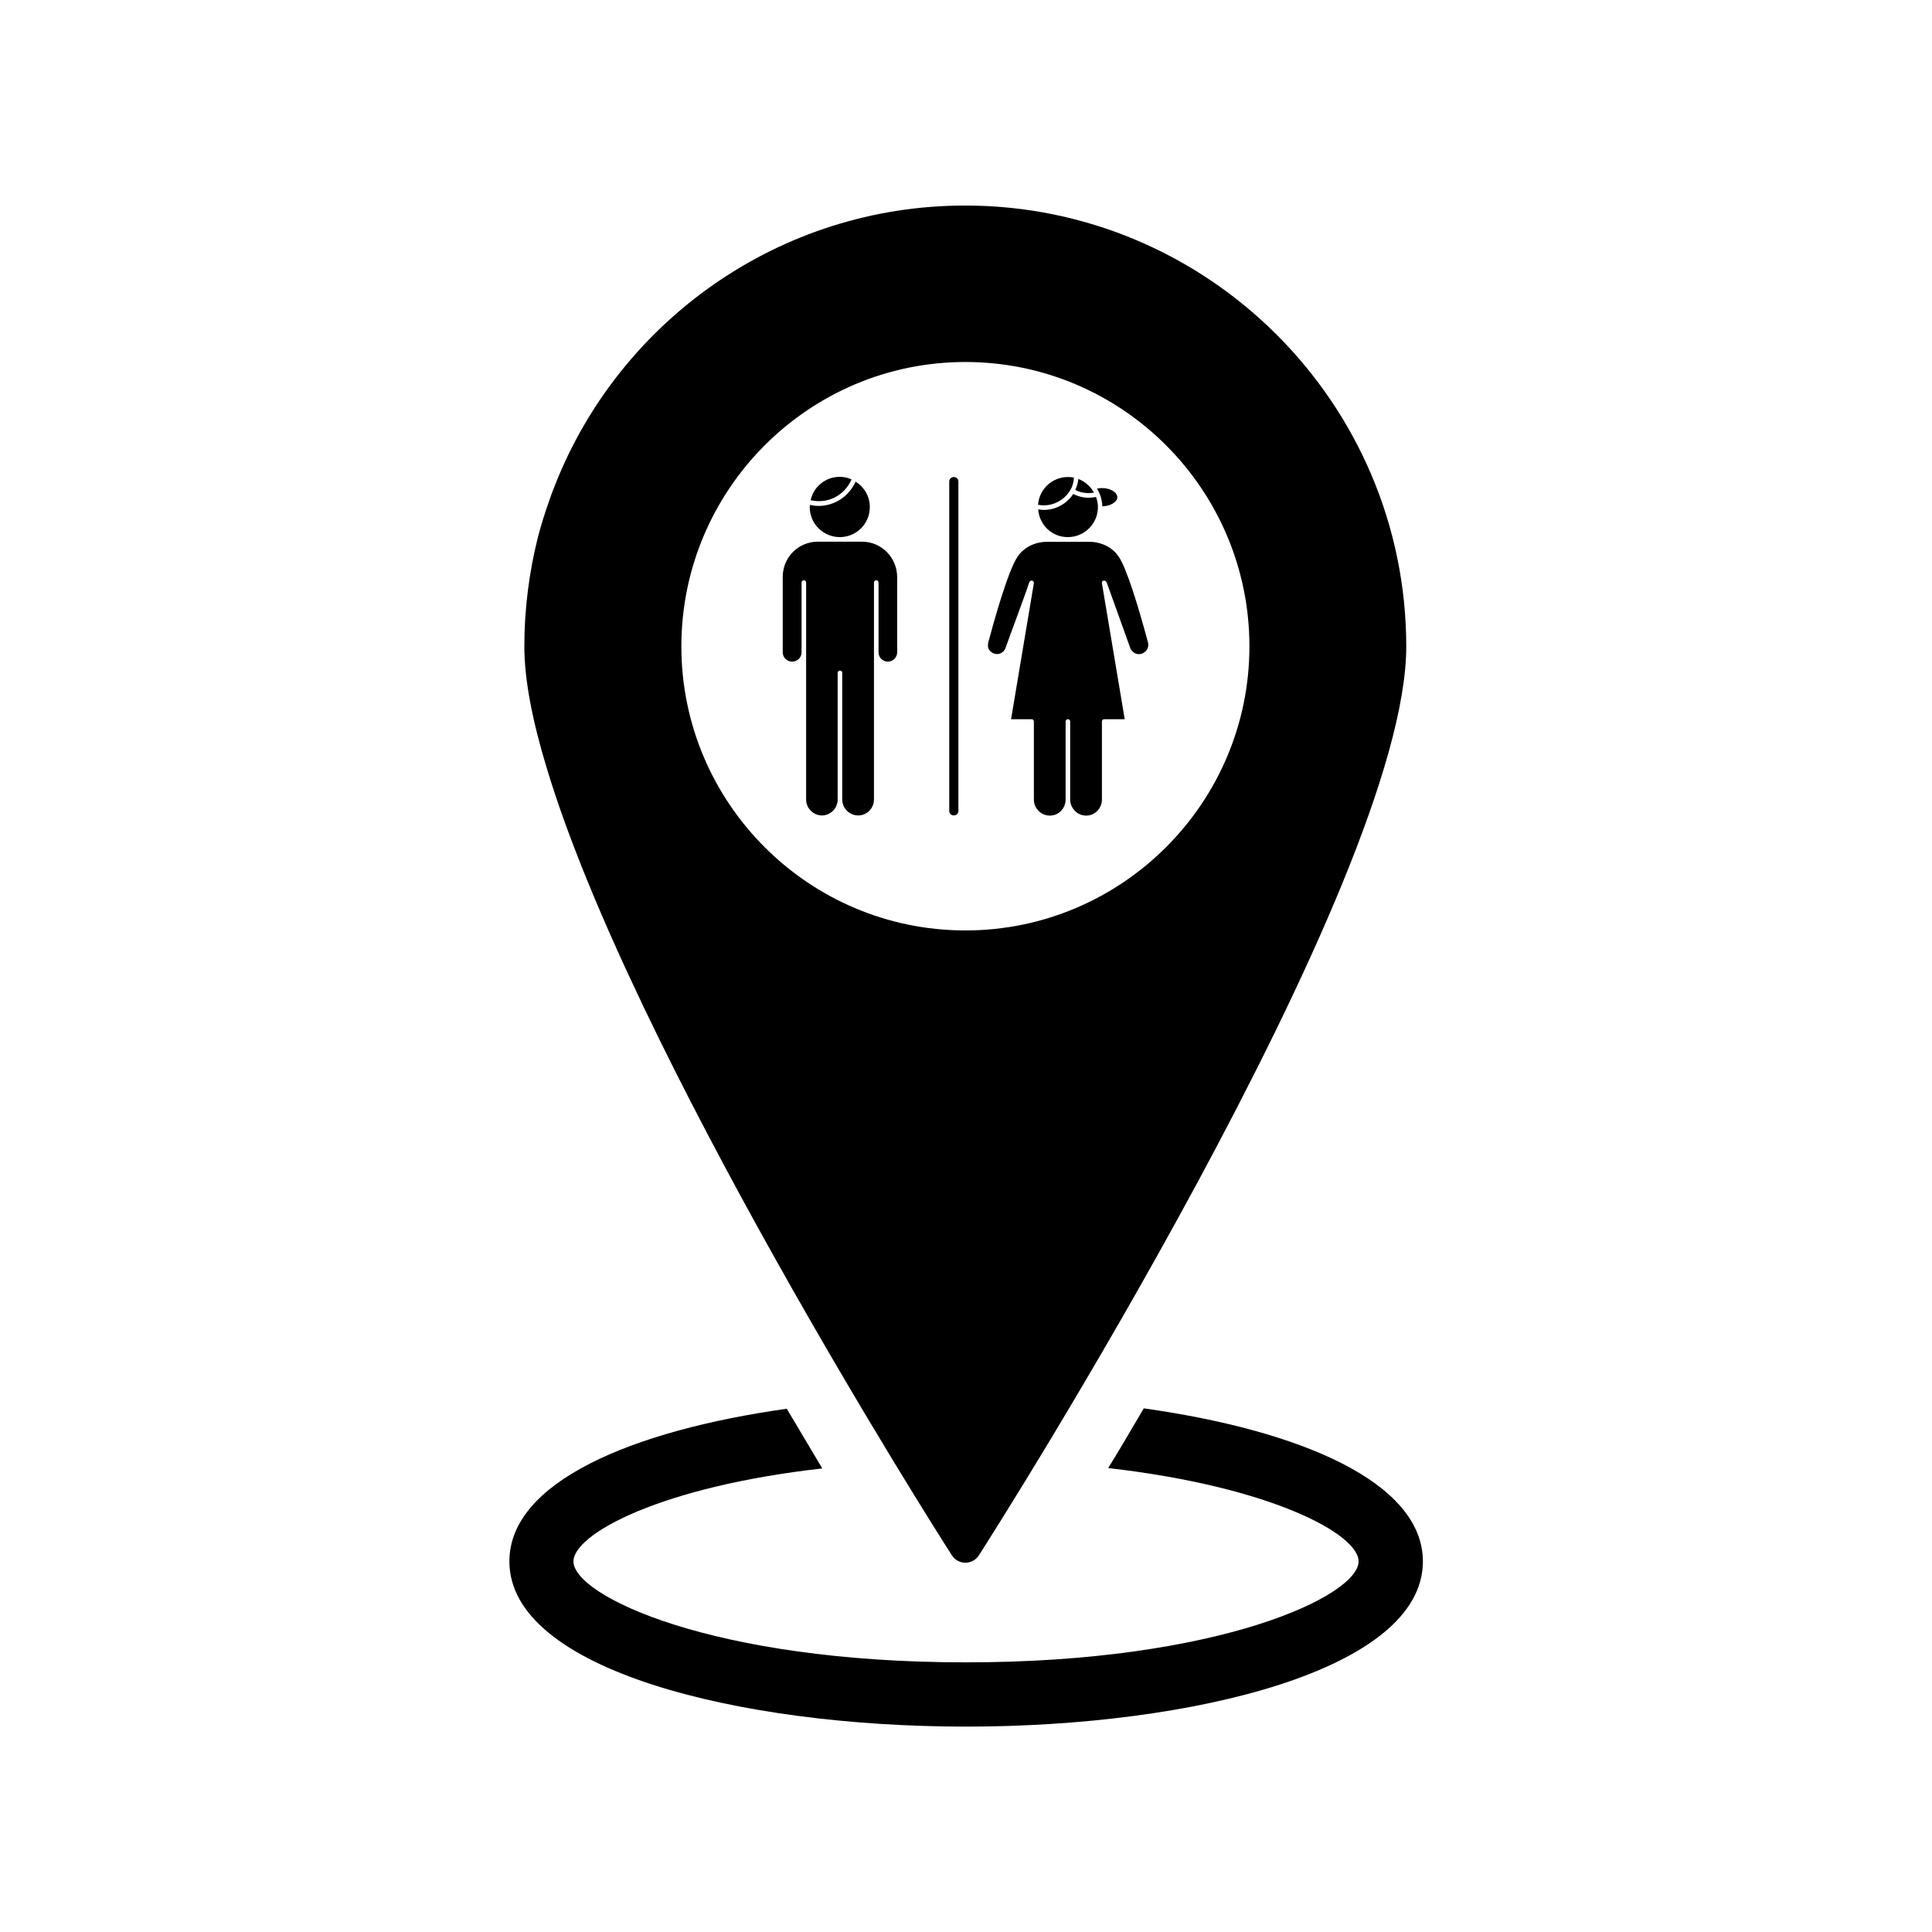 <?xml version="1.0" encoding="UTF-8"?>
<!-- Uploaded to: ICON Repo, www.iconrepo.com, Generator: ICON Repo Mixer Tools -->
<svg fill="#000000" width="800px" height="800px" version="1.1" viewBox="144 144 512 512" xmlns="http://www.w3.org/2000/svg">
 <g>
  <path d="m396.77 270.42c-0.656 0-1.211 0.504-1.211 1.16v87.359c0 0.656 0.555 1.16 1.211 1.16s1.211-0.504 1.211-1.16v-87.359c0-0.656-0.555-1.16-1.211-1.16z"/>
  <path d="m369.67 271.02c-0.957-0.402-2.016-0.656-3.125-0.656-3.777 0-6.953 2.621-7.707 6.195 0.656 0.152 1.41 0.25 2.117 0.25 3.828 0.055 7.254-2.312 8.715-5.789z"/>
  <path d="m366.55 286.34c4.434 0 7.961-3.578 7.961-7.961 0-2.871-1.512-5.34-3.777-6.75-1.715 3.879-5.543 6.449-9.824 6.449-0.754 0-1.512-0.102-2.266-0.25 0 0.203-0.051 0.402-0.051 0.605-0.004 4.328 3.574 7.906 7.957 7.906z"/>
  <path d="m372.44 287.55h-11.738c-5.141 0-9.27 4.18-9.27 9.32v20.004c0 1.359 1.109 2.469 2.519 2.469 1.359 0 2.469-1.109 2.469-2.469v-18.488c0-0.352 0.25-0.605 0.605-0.605 0.352 0 0.605 0.25 0.605 0.605v57.484c0 2.316 1.914 4.231 4.18 4.231 2.316 0 4.18-1.914 4.18-4.231v-33.555c0-0.352 0.301-0.605 0.605-0.605 0.352 0 0.605 0.25 0.605 0.605v33.555c0 2.316 1.914 4.231 4.231 4.231s4.18-1.914 4.18-4.231v-57.488c0-0.352 0.25-0.605 0.605-0.605 0.352 0 0.605 0.25 0.605 0.605v18.488c0 1.359 1.109 2.469 2.469 2.469s2.469-1.109 2.469-2.469v-20c-0.051-5.137-4.184-9.32-9.32-9.32z"/>
  <path d="m440.1 275.76c0-1.309-1.863-2.418-4.082-2.418-0.453 0-0.906 0.051-1.309 0.152 0.855 1.359 1.359 2.973 1.41 4.684 2.168-0.047 3.981-1.156 3.981-2.418z"/>
  <path d="m433.91 274.55c-0.906-1.664-2.367-2.922-4.133-3.629-0.102 1.059-0.402 1.965-0.805 2.922 1.461 0.758 3.121 1.008 4.938 0.707z"/>
  <path d="m427.66 273.84c0.605-1.008 0.855-2.066 0.957-3.273-0.555-0.102-1.059-0.152-1.613-0.152-4.18 0-7.609 3.223-7.91 7.356 0.504 0.102 1.008 0.152 1.512 0.152 2.875 0 5.594-1.562 7.055-4.082z"/>
  <path d="m426.95 286.34h0.051c4.383 0 7.961-3.578 7.961-7.961 0-0.957-0.203-1.863-0.504-2.672-0.656 0.102-1.309 0.203-1.914 0.203-1.41 0-2.871-0.352-4.133-1.008-1.715 2.621-4.637 4.231-7.758 4.231-0.504 0-1.008-0.051-1.512-0.152 0.25 4.082 3.625 7.359 7.809 7.359z"/>
  <path d="m407.36 317.17c0.605 0.25 1.258 0.203 1.863-0.051 0.605-0.301 1.059-0.805 1.258-1.41 0.656-1.863 1.762-4.887 2.871-7.859 1.512-4.133 3.223-8.816 3.375-9.473 0-0.102 0.102-0.203 0.203-0.301 0.152-0.152 0.301-0.25 0.555-0.203 0.352 0.051 0.555 0.352 0.504 0.656l-6.047 36.074h5.441c0.352 0 0.605 0.25 0.605 0.605v20.707c0 1.16 0.453 2.215 1.258 2.973 0.754 0.805 1.863 1.258 2.973 1.258 2.316 0 4.18-1.914 4.18-4.231v-20.707c0-0.352 0.25-0.605 0.605-0.605 0.352 0 0.605 0.25 0.605 0.605v20.707c0 1.109 0.453 2.168 1.258 2.973 0.754 0.805 1.863 1.258 2.973 1.258 2.316 0 4.18-1.914 4.18-4.231v-20.707c0-0.352 0.25-0.605 0.605-0.605h5.441l-6.047-36.074c-0.051-0.301 0.152-0.656 0.504-0.656 0.25-0.051 0.453 0.102 0.605 0.301 0.051 0.051 0.102 0.102 0.152 0.152l6.246 17.383c0.203 0.605 0.656 1.109 1.258 1.41 0.605 0.301 1.258 0.301 1.863 0.102 1.008-0.402 1.664-1.309 1.664-2.367 0-0.25-0.051-0.555-0.152-0.855-2.418-9.07-5.691-19.75-7.758-22.57-0.402-0.605-0.906-1.109-0.906-1.109-2.519-2.519-5.644-2.719-6.551-2.719h-5.844-0.051-5.844c-0.906 0-4.031 0.203-6.551 2.719 0 0-0.504 0.504-0.906 1.109-2.57 3.527-6.602 18.137-7.758 22.52-0.102 0.352-0.152 0.656-0.152 0.906-0.145 1.008 0.512 1.914 1.52 2.316z"/>
  <path d="m291.12 272.48c-0.605 1.461-1.109 2.82-1.613 4.332-1.109 3.125-2.117 6.297-2.973 9.621-2.316 9.27-3.578 18.941-3.578 28.867 0 8.766 2.117 19.648 5.844 31.941 22.574 75.375 103.43 202.74 107.46 208.93 0.754 1.211 2.117 1.965 3.578 1.965 1.461 0 2.82-0.754 3.578-1.965 4.684-7.203 113.26-178.25 113.26-240.87-0.055-64.387-52.449-116.83-116.89-116.83-49.273 0-91.594 30.68-108.67 74.008zm183.99 42.824c0 41.465-33.754 75.27-75.27 75.27-41.562 0-75.27-33.805-75.27-75.27 0-41.562 33.754-75.371 75.27-75.371 41.512 0 75.27 33.805 75.27 75.371z"/>
  <path d="m447.11 517.23c-3.324 5.691-6.449 10.984-9.422 15.82 43.176 4.938 66.352 17.48 66.352 24.738 0 9.07-36.777 26.754-104.09 26.754-67.309 0-103.98-17.684-103.98-26.754 0-7.203 22.922-19.801 65.949-24.637-2.871-4.836-6.047-10.176-9.422-15.82-41.059 5.793-73.504 19.445-73.504 40.457 0 28.719 60.809 43.781 121.02 43.781 60.156 0 121.07-15.062 121.07-43.781-0.059-21.109-32.754-34.766-73.965-40.559z"/>
 </g>
</svg>